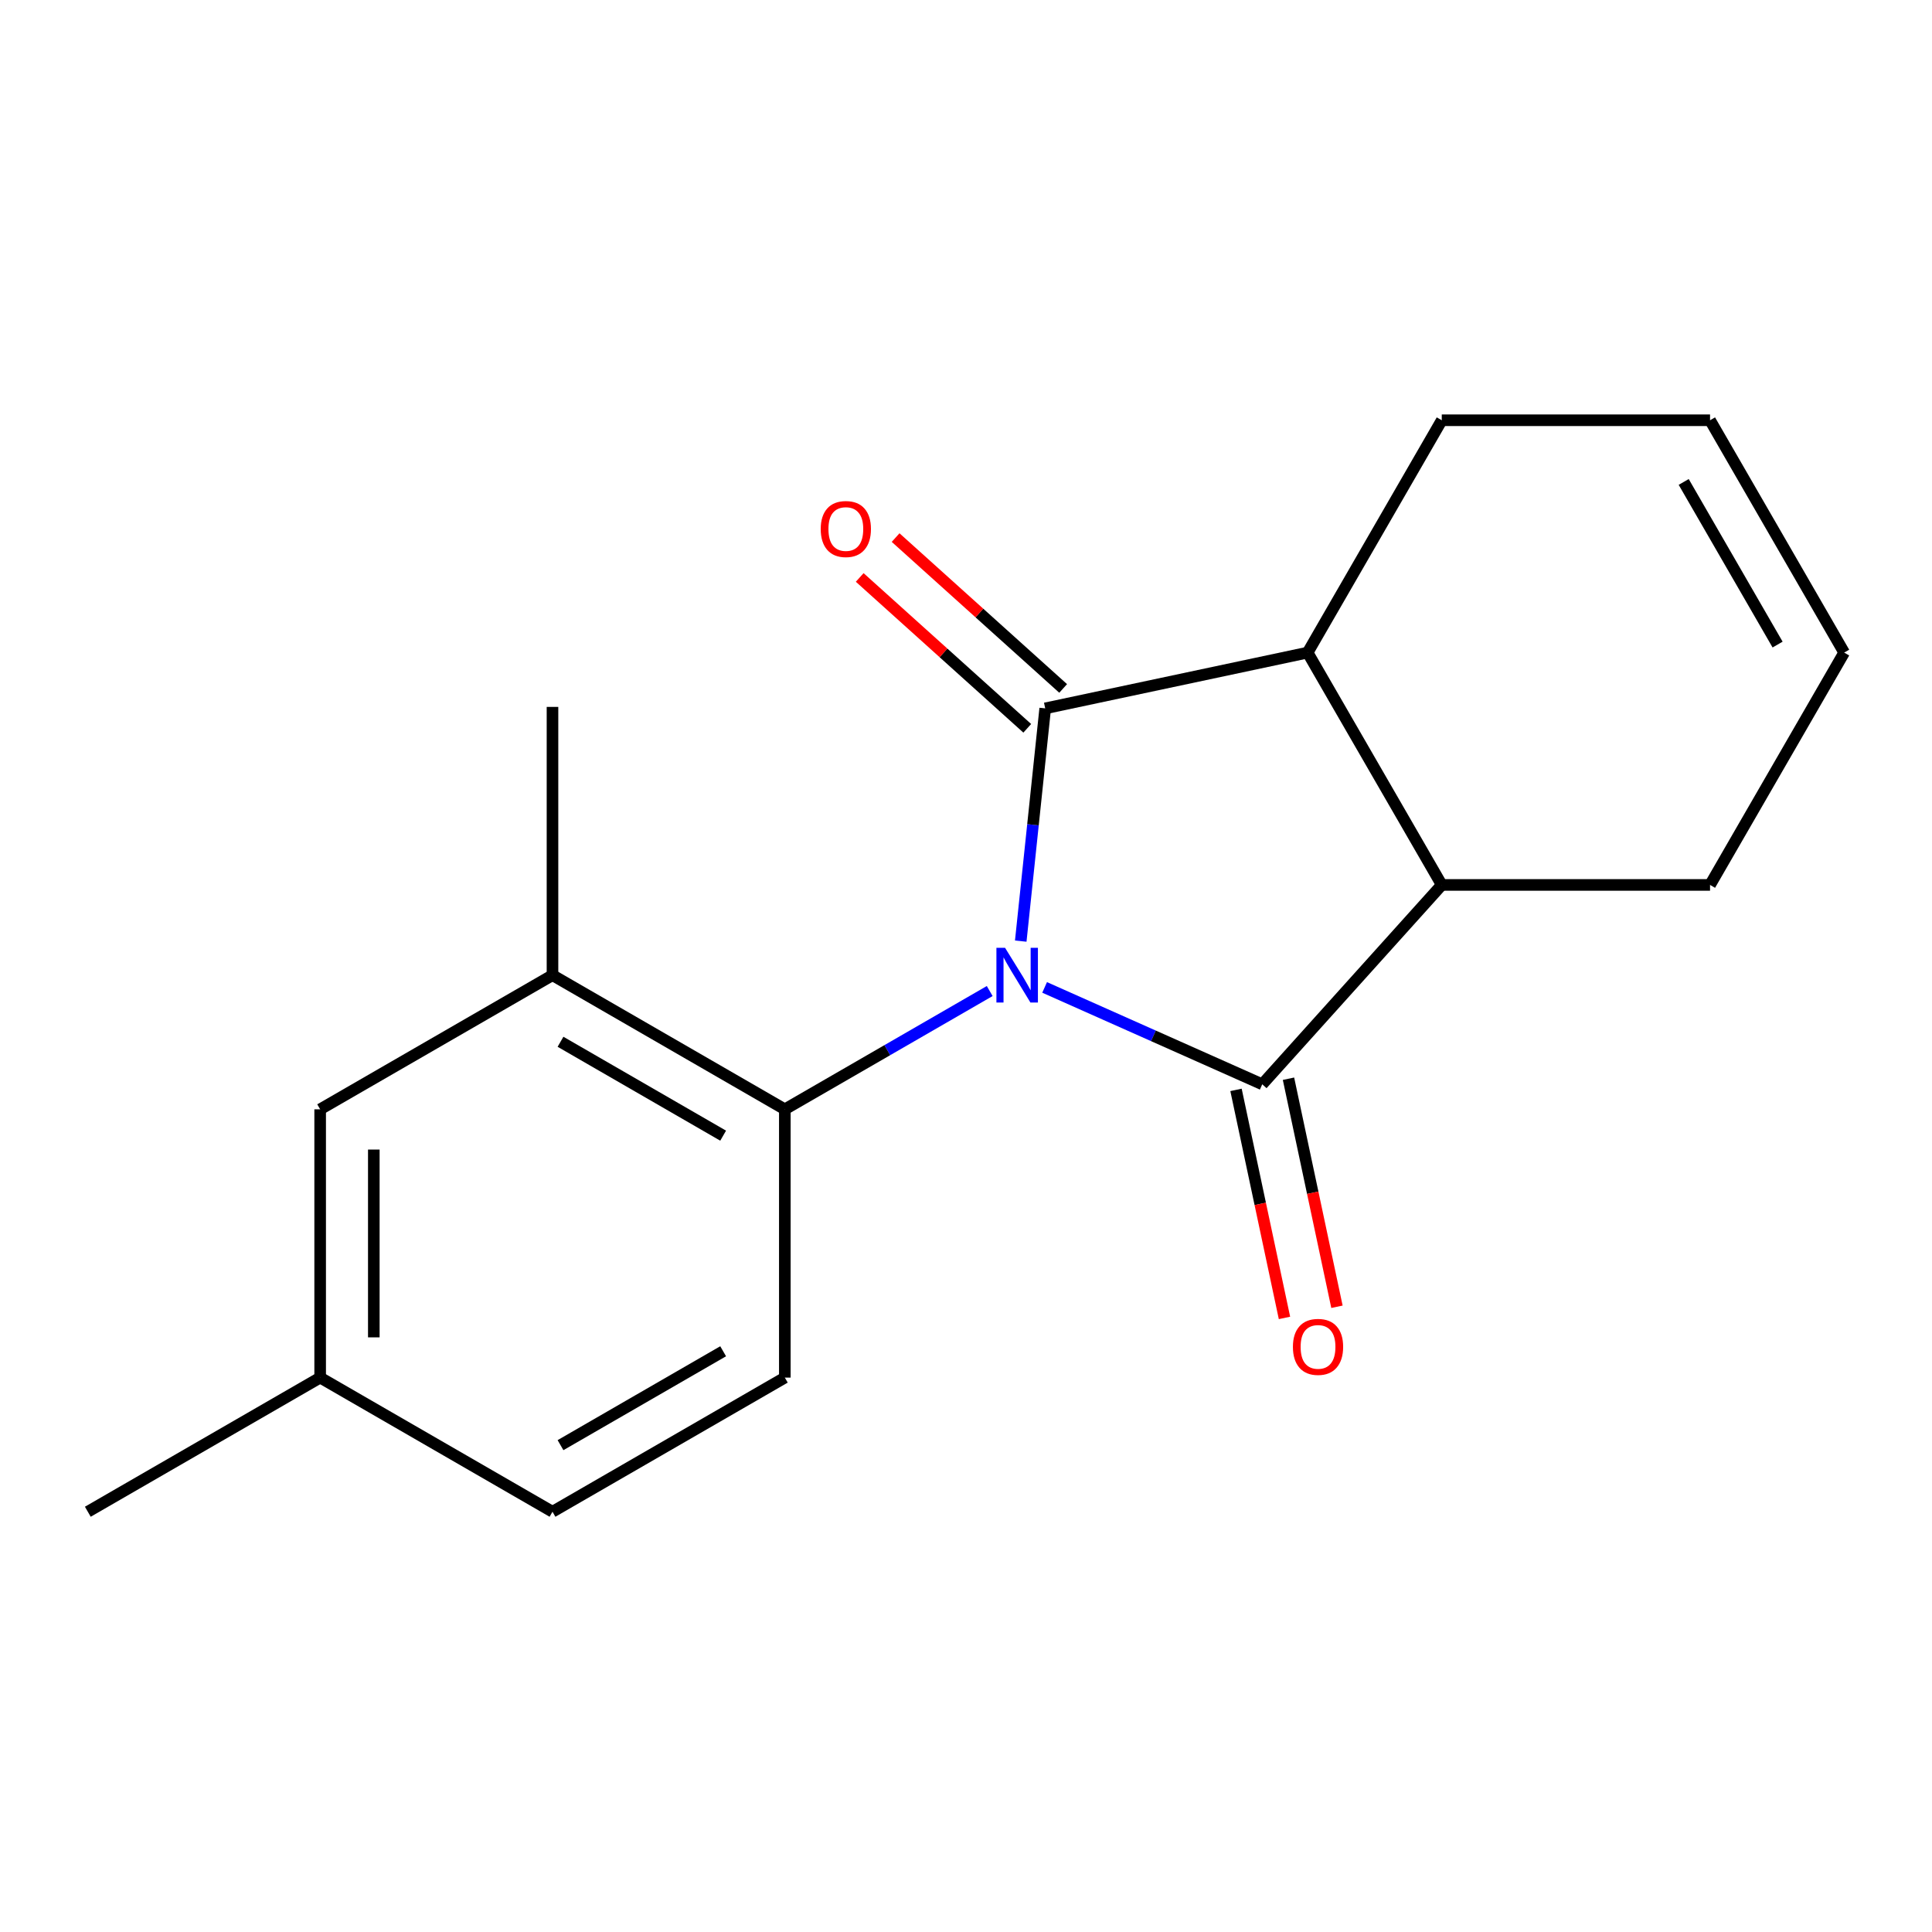 <?xml version='1.0' encoding='iso-8859-1'?>
<svg version='1.1' baseProfile='full'
              xmlns='http://www.w3.org/2000/svg'
                      xmlns:rdkit='http://www.rdkit.org/xml'
                      xmlns:xlink='http://www.w3.org/1999/xlink'
                  xml:space='preserve'
width='1000px' height='1000px' viewBox='0 0 1000 1000'>
<!-- END OF HEADER -->
<rect style='opacity:1.0;fill:#FFFFFF;stroke:none' width='1000' height='1000' x='0' y='0'> </rect>
<path class='bond-0' d='M 540.694,511.081 L 597.016,536.157' style='fill:none;fill-rule:evenodd;stroke:#0000FF;stroke-width:6px;stroke-linecap:butt;stroke-linejoin:miter;stroke-opacity:1' />
<path class='bond-0' d='M 597.016,536.157 L 653.338,561.233' style='fill:none;fill-rule:evenodd;stroke:#000000;stroke-width:6px;stroke-linecap:butt;stroke-linejoin:miter;stroke-opacity:1' />
<path class='bond-1' d='M 528.336,487.122 L 534.667,426.887' style='fill:none;fill-rule:evenodd;stroke:#0000FF;stroke-width:6px;stroke-linecap:butt;stroke-linejoin:miter;stroke-opacity:1' />
<path class='bond-1' d='M 534.667,426.887 L 540.997,366.653' style='fill:none;fill-rule:evenodd;stroke:#000000;stroke-width:6px;stroke-linecap:butt;stroke-linejoin:miter;stroke-opacity:1' />
<path class='bond-2' d='M 512.271,512.958 L 459.248,543.571' style='fill:none;fill-rule:evenodd;stroke:#0000FF;stroke-width:6px;stroke-linecap:butt;stroke-linejoin:miter;stroke-opacity:1' />
<path class='bond-2' d='M 459.248,543.571 L 406.226,574.184' style='fill:none;fill-rule:evenodd;stroke:#000000;stroke-width:6px;stroke-linecap:butt;stroke-linejoin:miter;stroke-opacity:1' />
<path class='bond-3' d='M 653.338,561.233 L 746.254,458.039' style='fill:none;fill-rule:evenodd;stroke:#000000;stroke-width:6px;stroke-linecap:butt;stroke-linejoin:miter;stroke-opacity:1' />
<path class='bond-7' d='M 639.756,564.12 L 652.3,623.137' style='fill:none;fill-rule:evenodd;stroke:#000000;stroke-width:6px;stroke-linecap:butt;stroke-linejoin:miter;stroke-opacity:1' />
<path class='bond-7' d='M 652.3,623.137 L 664.845,682.155' style='fill:none;fill-rule:evenodd;stroke:#FF0000;stroke-width:6px;stroke-linecap:butt;stroke-linejoin:miter;stroke-opacity:1' />
<path class='bond-7' d='M 666.921,558.346 L 679.465,617.363' style='fill:none;fill-rule:evenodd;stroke:#000000;stroke-width:6px;stroke-linecap:butt;stroke-linejoin:miter;stroke-opacity:1' />
<path class='bond-7' d='M 679.465,617.363 L 692.01,676.381' style='fill:none;fill-rule:evenodd;stroke:#FF0000;stroke-width:6px;stroke-linecap:butt;stroke-linejoin:miter;stroke-opacity:1' />
<path class='bond-4' d='M 540.997,366.653 L 676.824,337.782' style='fill:none;fill-rule:evenodd;stroke:#000000;stroke-width:6px;stroke-linecap:butt;stroke-linejoin:miter;stroke-opacity:1' />
<path class='bond-6' d='M 550.289,356.334 L 506.928,317.291' style='fill:none;fill-rule:evenodd;stroke:#000000;stroke-width:6px;stroke-linecap:butt;stroke-linejoin:miter;stroke-opacity:1' />
<path class='bond-6' d='M 506.928,317.291 L 463.567,278.249' style='fill:none;fill-rule:evenodd;stroke:#FF0000;stroke-width:6px;stroke-linecap:butt;stroke-linejoin:miter;stroke-opacity:1' />
<path class='bond-6' d='M 531.706,376.972 L 488.345,337.93' style='fill:none;fill-rule:evenodd;stroke:#000000;stroke-width:6px;stroke-linecap:butt;stroke-linejoin:miter;stroke-opacity:1' />
<path class='bond-6' d='M 488.345,337.93 L 444.984,298.887' style='fill:none;fill-rule:evenodd;stroke:#FF0000;stroke-width:6px;stroke-linecap:butt;stroke-linejoin:miter;stroke-opacity:1' />
<path class='bond-5' d='M 406.226,574.184 L 285.969,504.753' style='fill:none;fill-rule:evenodd;stroke:#000000;stroke-width:6px;stroke-linecap:butt;stroke-linejoin:miter;stroke-opacity:1' />
<path class='bond-5' d='M 374.301,587.82 L 290.121,539.219' style='fill:none;fill-rule:evenodd;stroke:#000000;stroke-width:6px;stroke-linecap:butt;stroke-linejoin:miter;stroke-opacity:1' />
<path class='bond-8' d='M 406.226,574.184 L 406.226,713.044' style='fill:none;fill-rule:evenodd;stroke:#000000;stroke-width:6px;stroke-linecap:butt;stroke-linejoin:miter;stroke-opacity:1' />
<path class='bond-15' d='M 746.254,458.039 L 885.115,458.039' style='fill:none;fill-rule:evenodd;stroke:#000000;stroke-width:6px;stroke-linecap:butt;stroke-linejoin:miter;stroke-opacity:1' />
<path class='bond-18' d='M 746.254,458.039 L 676.824,337.782' style='fill:none;fill-rule:evenodd;stroke:#000000;stroke-width:6px;stroke-linecap:butt;stroke-linejoin:miter;stroke-opacity:1' />
<path class='bond-14' d='M 676.824,337.782 L 746.254,217.525' style='fill:none;fill-rule:evenodd;stroke:#000000;stroke-width:6px;stroke-linecap:butt;stroke-linejoin:miter;stroke-opacity:1' />
<path class='bond-9' d='M 285.969,504.753 L 165.712,574.184' style='fill:none;fill-rule:evenodd;stroke:#000000;stroke-width:6px;stroke-linecap:butt;stroke-linejoin:miter;stroke-opacity:1' />
<path class='bond-16' d='M 285.969,504.753 L 285.969,365.892' style='fill:none;fill-rule:evenodd;stroke:#000000;stroke-width:6px;stroke-linecap:butt;stroke-linejoin:miter;stroke-opacity:1' />
<path class='bond-12' d='M 406.226,713.044 L 285.969,782.475' style='fill:none;fill-rule:evenodd;stroke:#000000;stroke-width:6px;stroke-linecap:butt;stroke-linejoin:miter;stroke-opacity:1' />
<path class='bond-12' d='M 374.301,699.408 L 290.121,748.009' style='fill:none;fill-rule:evenodd;stroke:#000000;stroke-width:6px;stroke-linecap:butt;stroke-linejoin:miter;stroke-opacity:1' />
<path class='bond-19' d='M 165.712,574.184 L 165.712,713.044' style='fill:none;fill-rule:evenodd;stroke:#000000;stroke-width:6px;stroke-linecap:butt;stroke-linejoin:miter;stroke-opacity:1' />
<path class='bond-19' d='M 193.484,595.013 L 193.484,692.215' style='fill:none;fill-rule:evenodd;stroke:#000000;stroke-width:6px;stroke-linecap:butt;stroke-linejoin:miter;stroke-opacity:1' />
<path class='bond-10' d='M 954.545,337.782 L 885.115,458.039' style='fill:none;fill-rule:evenodd;stroke:#000000;stroke-width:6px;stroke-linecap:butt;stroke-linejoin:miter;stroke-opacity:1' />
<path class='bond-20' d='M 954.545,337.782 L 885.115,217.525' style='fill:none;fill-rule:evenodd;stroke:#000000;stroke-width:6px;stroke-linecap:butt;stroke-linejoin:miter;stroke-opacity:1' />
<path class='bond-20' d='M 920.079,333.63 L 871.478,249.45' style='fill:none;fill-rule:evenodd;stroke:#000000;stroke-width:6px;stroke-linecap:butt;stroke-linejoin:miter;stroke-opacity:1' />
<path class='bond-11' d='M 885.115,217.525 L 746.254,217.525' style='fill:none;fill-rule:evenodd;stroke:#000000;stroke-width:6px;stroke-linecap:butt;stroke-linejoin:miter;stroke-opacity:1' />
<path class='bond-13' d='M 285.969,782.475 L 165.712,713.044' style='fill:none;fill-rule:evenodd;stroke:#000000;stroke-width:6px;stroke-linecap:butt;stroke-linejoin:miter;stroke-opacity:1' />
<path class='bond-17' d='M 165.712,713.044 L 45.455,782.475' style='fill:none;fill-rule:evenodd;stroke:#000000;stroke-width:6px;stroke-linecap:butt;stroke-linejoin:miter;stroke-opacity:1' />
<path  class='atom-0' d='M 520.223 490.593
L 529.503 505.593
Q 530.423 507.073, 531.903 509.753
Q 533.383 512.433, 533.463 512.593
L 533.463 490.593
L 537.223 490.593
L 537.223 518.913
L 533.343 518.913
L 523.383 502.513
Q 522.223 500.593, 520.983 498.393
Q 519.783 496.193, 519.423 495.513
L 519.423 518.913
L 515.743 518.913
L 515.743 490.593
L 520.223 490.593
' fill='#0000FF'/>
<path  class='atom-7' d='M 424.804 273.817
Q 424.804 267.017, 428.164 263.217
Q 431.524 259.417, 437.804 259.417
Q 444.084 259.417, 447.444 263.217
Q 450.804 267.017, 450.804 273.817
Q 450.804 280.697, 447.404 284.617
Q 444.004 288.497, 437.804 288.497
Q 431.564 288.497, 428.164 284.617
Q 424.804 280.737, 424.804 273.817
M 437.804 285.297
Q 442.124 285.297, 444.444 282.417
Q 446.804 279.497, 446.804 273.817
Q 446.804 268.257, 444.444 265.457
Q 442.124 262.617, 437.804 262.617
Q 433.484 262.617, 431.124 265.417
Q 428.804 268.217, 428.804 273.817
Q 428.804 279.537, 431.124 282.417
Q 433.484 285.297, 437.804 285.297
' fill='#FF0000'/>
<path  class='atom-8' d='M 669.209 697.139
Q 669.209 690.339, 672.569 686.539
Q 675.929 682.739, 682.209 682.739
Q 688.489 682.739, 691.849 686.539
Q 695.209 690.339, 695.209 697.139
Q 695.209 704.019, 691.809 707.939
Q 688.409 711.819, 682.209 711.819
Q 675.969 711.819, 672.569 707.939
Q 669.209 704.059, 669.209 697.139
M 682.209 708.619
Q 686.529 708.619, 688.849 705.739
Q 691.209 702.819, 691.209 697.139
Q 691.209 691.579, 688.849 688.779
Q 686.529 685.939, 682.209 685.939
Q 677.889 685.939, 675.529 688.739
Q 673.209 691.539, 673.209 697.139
Q 673.209 702.859, 675.529 705.739
Q 677.889 708.619, 682.209 708.619
' fill='#FF0000'/>
</svg>
